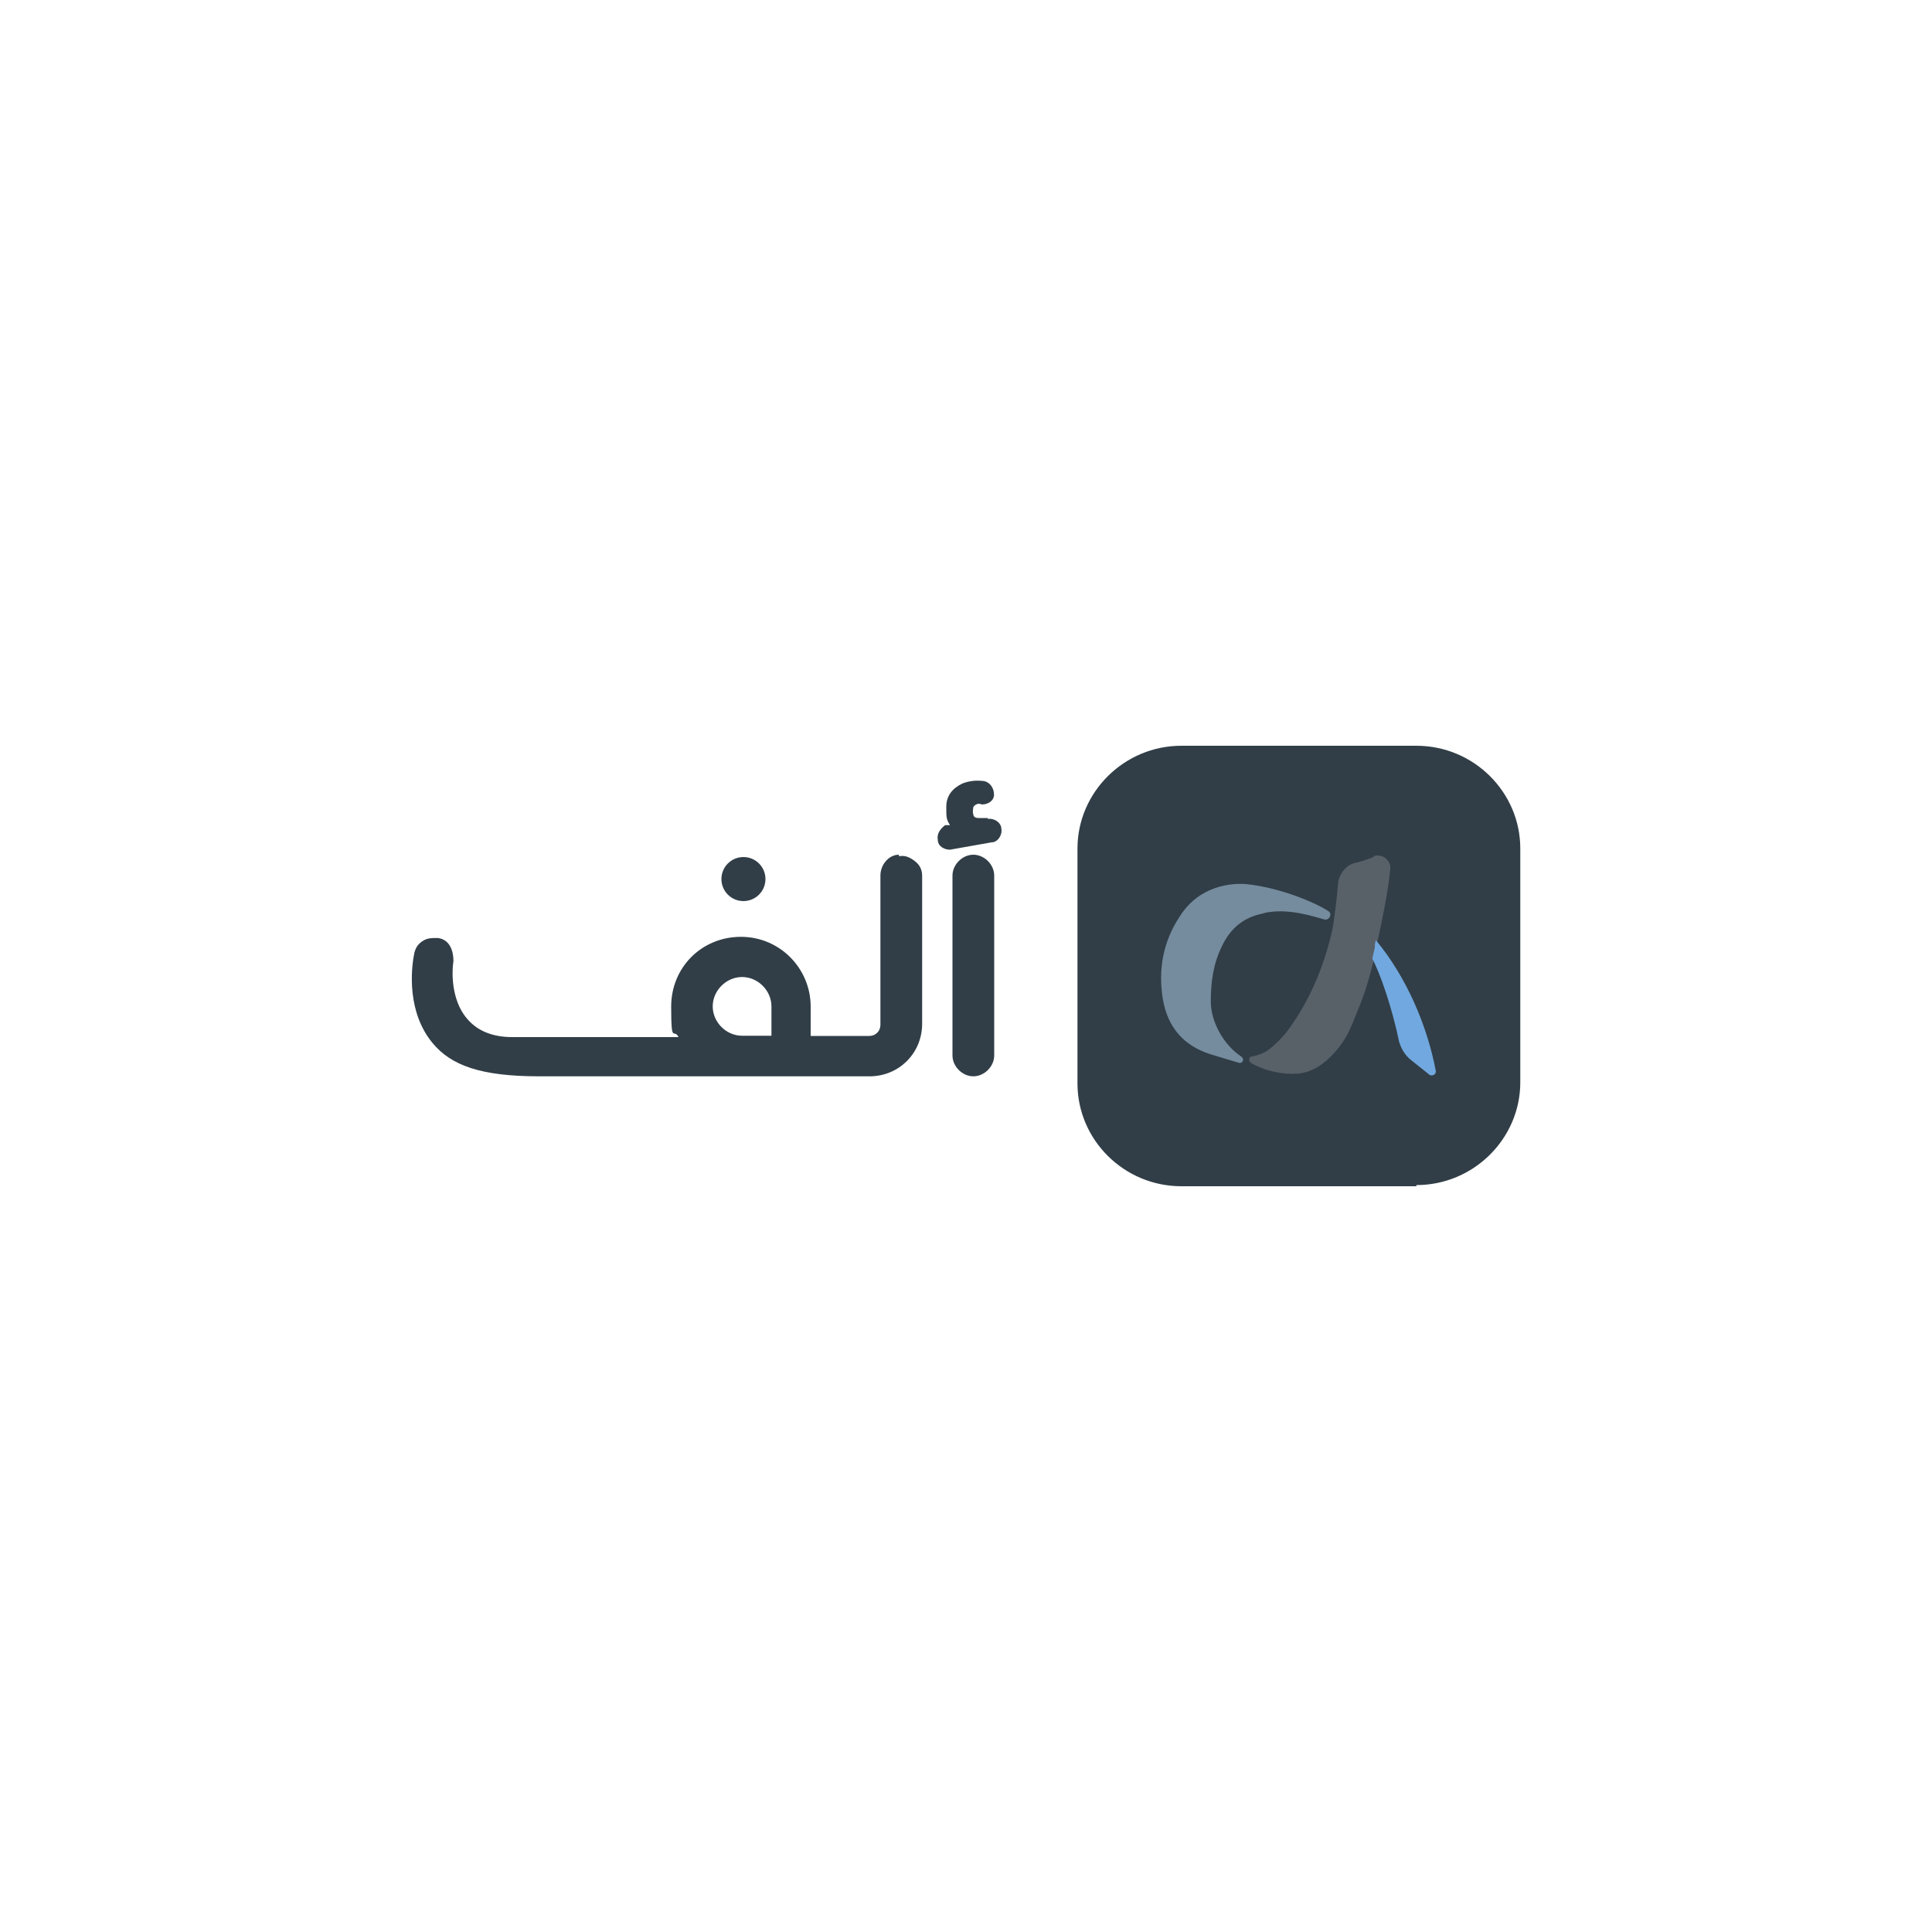 <?xml version="1.0" encoding="UTF-8"?>
<svg id="Layer_2" xmlns="http://www.w3.org/2000/svg" version="1.1" viewBox="0 0 1000 1000">
  <!-- Generator: Adobe Illustrator 29.2.1, SVG Export Plug-In . SVG Version: 2.1.0 Build 116)  -->
  <defs>
    <style>
      .st0 {
        fill: #758c9e;
      }

      .st1 {
        fill: #313e47;
      }

      .st2 {
        fill: #586068;
      }

      .st3 {
        fill: #71a8df;
      }
    </style>
  </defs>
  <path class="st1" d="M384.8,466.4c6.3,0,11.4-5.1,11.4-11.4s-5.1-11.4-11.4-11.4-11.4,5.1-11.4,11.4,5.1,11.4,11.4,11.4Z"/>
  <path class="st1" d="M511.4,423.4h-5.1c-1.3,0-2.5-.6-2.5-1.9-.6-1.3,0-3.2,0-3.8,1.3-1.9,3.2-1.9,4.4-1.3,3.2,0,6.3-1.9,6.3-5.1s-1.9-6.3-5.1-7c-4.4-.6-8.2,0-11.4,1.3-5.1,2.5-8.2,6.3-8.2,12s0,6.3,1.9,9.5h-2.5c-2.5,1.9-4.4,4.4-3.8,7.6,0,3.2,3.2,5.1,6.3,5.1s0,0,0,0h0l21.5-3.8c3.2,0,5.7-3.8,5.1-7,0-3.2-3.8-5.7-7-5.1v-.6Z"/>
  <path class="st1" d="M465.2,442.4c-5.1,0-9.5,5.1-9.5,10.8v77.3c0,3.2-2.5,5.7-5.7,5.7h-30.4v-15.2c0-19.6-15.8-36.1-36.1-36.1s-36.1,15.8-36.1,36.1,1.3,10.8,3.8,15.8h-86.1c-10.1,0-17.7-3.2-22.8-8.9-7.6-8.2-8.9-21.5-7.6-30.4,0-6.3-2.5-11.4-8.2-12-3.2,0-5.7,0-8.2,1.9-1.9,1.3-3.2,3.2-3.8,5.7-1.9,8.9-3.8,31,9.5,46.9,9.5,11.4,24.7,17.1,55.1,17.1h171c15.2,0,27.2-12,27.2-27.2v-76.6c0-3.2-1.3-5.7-3.8-7.6-2.5-1.9-5.1-3.2-8.2-2.5v-.6ZM399.3,536.1h-15.2c-8.2,0-15.2-7-15.2-15.2s7-15.2,15.2-15.2,15.2,7,15.2,15.2v15.2Z"/>
  <path class="st1" d="M503.8,442.4c-5.7,0-10.8,5.1-10.8,10.8v93.1c0,5.7,5.1,10.8,10.8,10.8s10.8-5.1,10.8-10.8v-93.1c0-5.7-5.1-10.8-10.8-10.8Z"/>
  <path class="st1" d="M733.1,614h-121.6c-29.8,0-53.8-24.1-53.8-53.2v-121.6c0-29.1,24.1-53.2,53.8-53.2h121.6c29.8,0,53.8,24.1,53.8,53.2v121c0,29.1-24.1,53.2-53.8,53.2v.6Z"/>
  <path class="st2" d="M710.9,443.6c-3.2,1.3-7,2.5-10.1,3.2-4.4,1.3-7.6,5.7-8.2,10.1-.6,7.6-1.9,19-3.2,25.3-4.4,19-12,36.7-23.4,51.9-2.5,3.2-5.7,6.3-8.9,8.9-2.5,1.9-5.7,3.2-8.9,3.8-1.9,0-2.5,2.5,0,3.8,7,3.8,15.8,5.7,23.4,5.1,8.2-.6,14.6-5.7,19.6-11.4,5.7-6.3,8.2-12.7,11.4-20.9,3.8-8.9,5.7-15.8,8.2-25.3v-2.5l1.9-5.7c0-1.3,0-2.5.6-3.8,2.5-12,5.1-24.1,6.3-36.1.6-4.4-3.8-8.2-8.2-7l-.6.6Z"/>
  <path class="st3" d="M710.3,496.2l1.3-5.7c0-1.3,0-2.5.6-3.8,15.8,19,26.6,44.3,31,67.8,0,1.9-1.9,2.5-3.2,1.9-3.2-2.5-6.3-5.1-9.5-7.6-3.2-2.5-5.1-5.7-6.3-9.5-3.8-18.4-10.1-36.1-13.9-43.1Z"/>
  <path class="st0" d="M653.9,472.8c-10.1,1.9-17.1,7.6-21.5,17.1-4.4,8.9-5.7,18.4-5.7,28.5s6.3,22.2,15.8,28.5h0c1.9,1.3.6,3.8-1.3,3.2-6.3-1.9-12.7-3.8-14.6-4.4-13.9-4.4-22.2-13.9-24.7-28.5-2.5-15.2,0-29.8,8.9-43.1,10.1-15.8,26.6-17.1,34.2-16.5,18.4,1.9,36.7,10.1,42.4,13.9,2.5,1.3.6,5.1-1.9,4.4-5.1-1.3-19-6.3-31.7-3.2Z"/>
</svg>